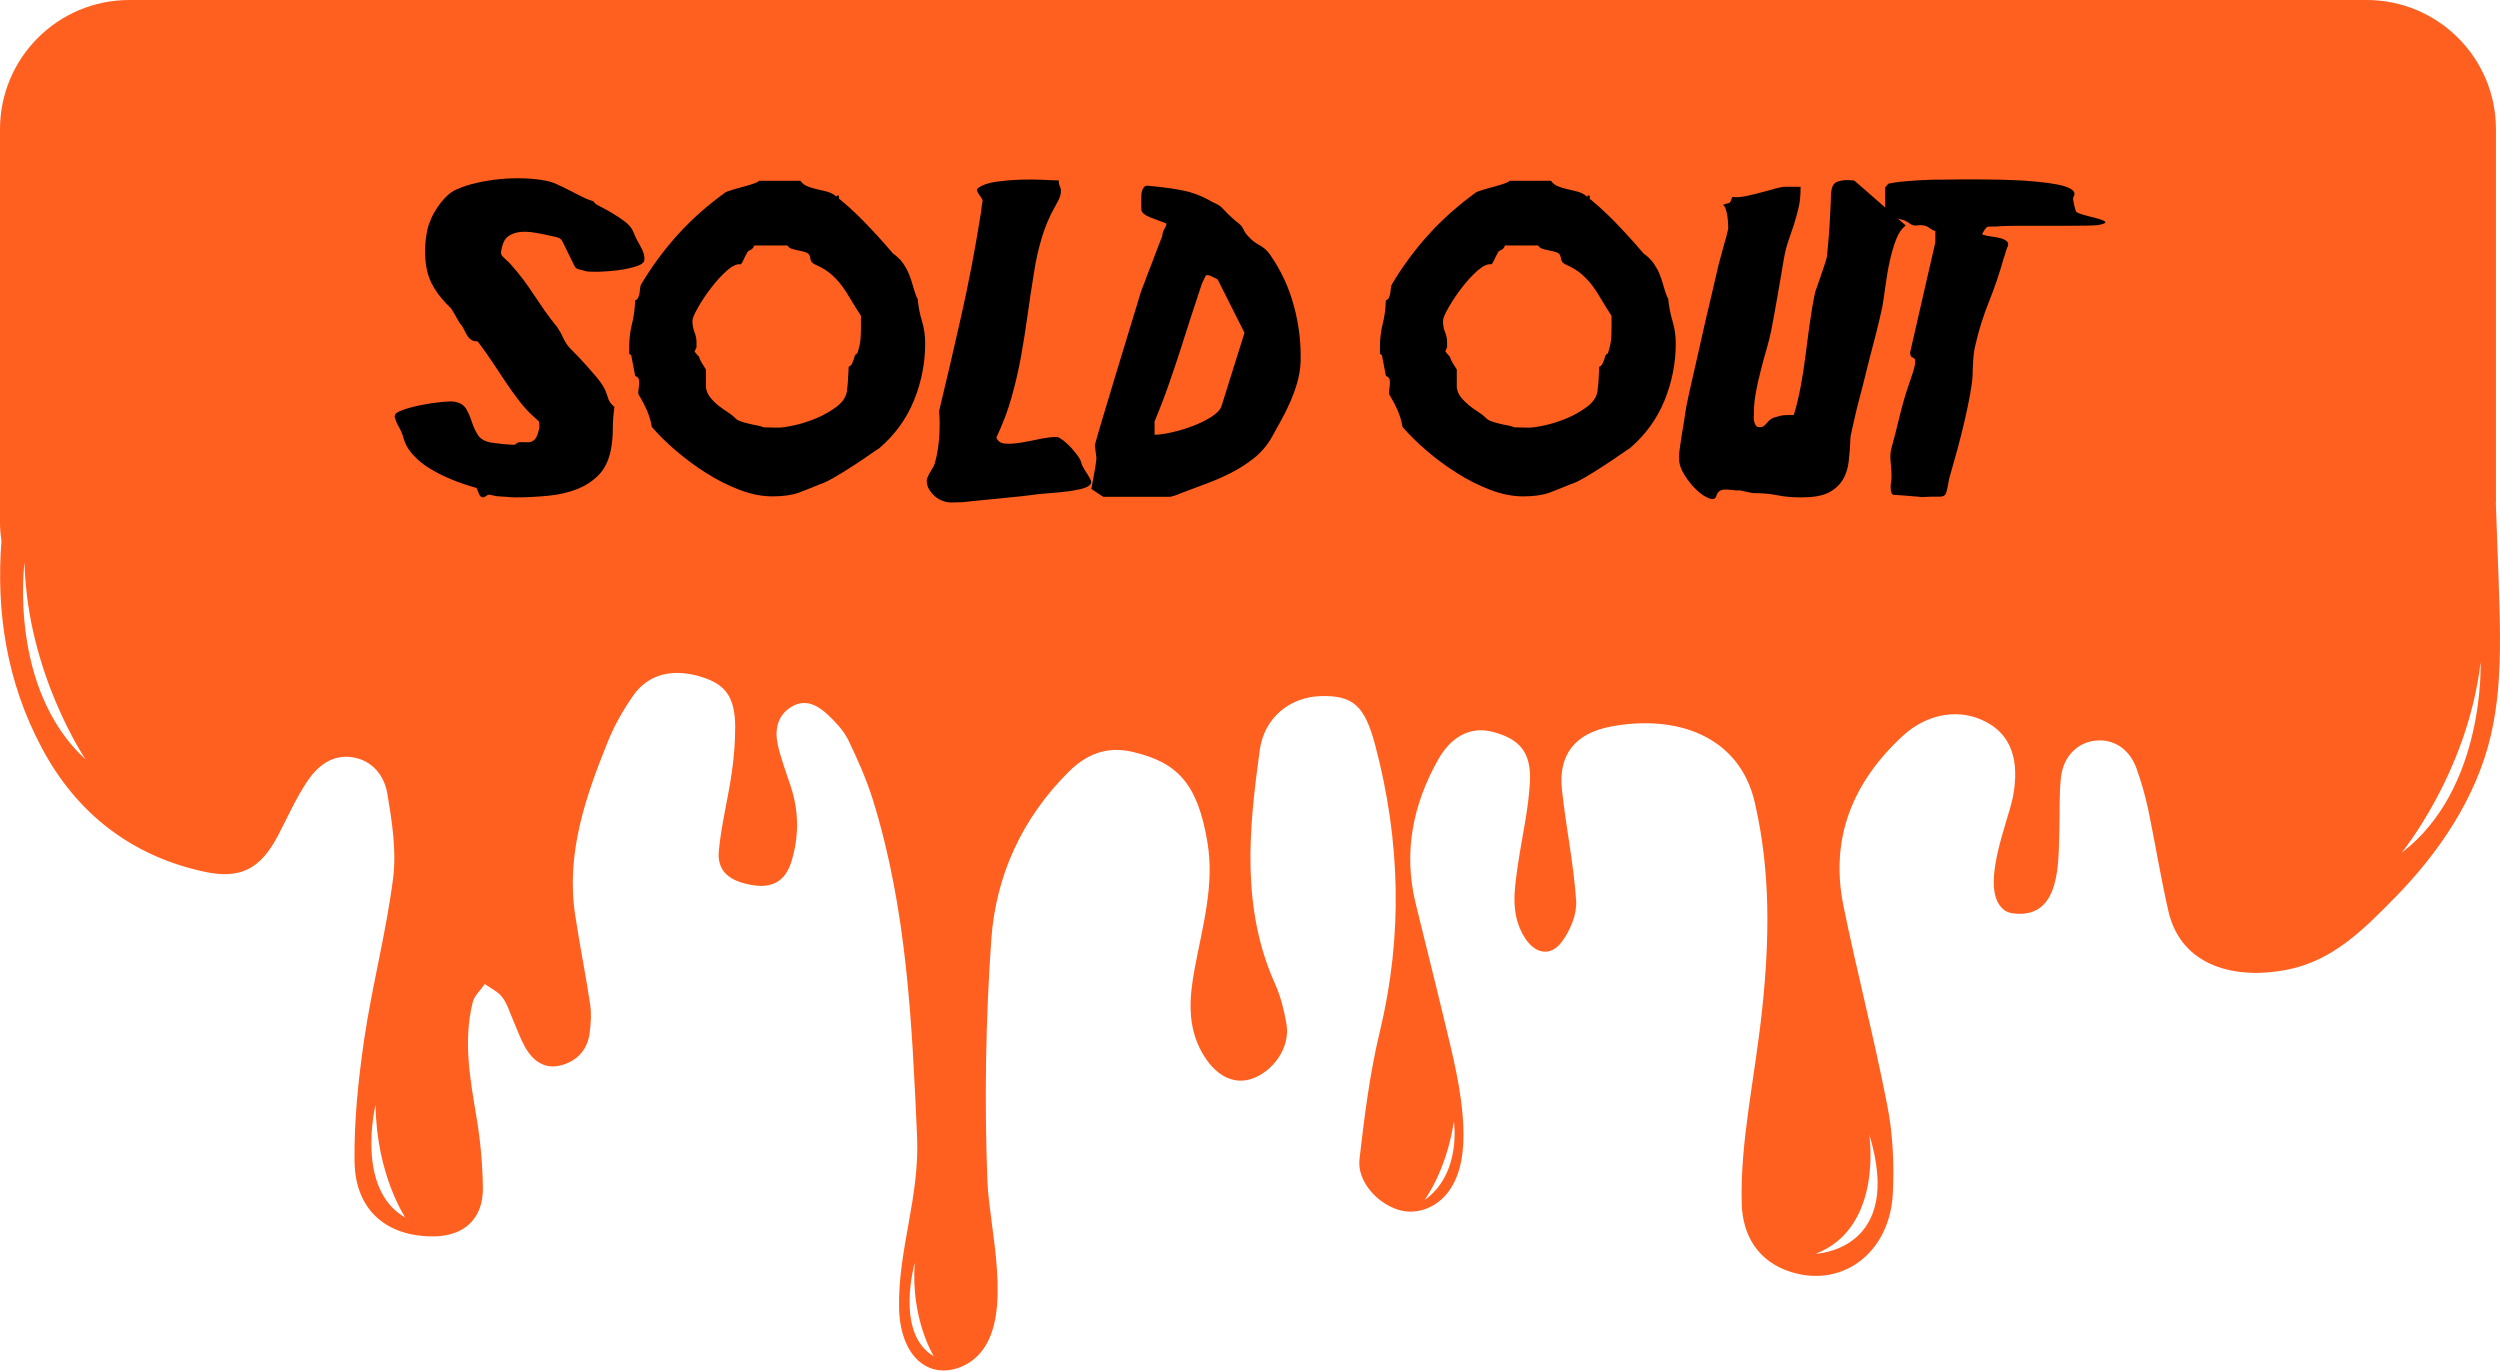 <?xml version="1.0" encoding="UTF-8"?>
<svg id="Layer_2" data-name="Layer 2" xmlns="http://www.w3.org/2000/svg" viewBox="0 0 172.4 94.51">
  <defs>
    <style>
      .cls-1 {
        fill: #ff5f1f;
      }
    </style>
  </defs>
  <g id="Layer_2-2" data-name="Layer 2">
    <g id="Layer_1-2" data-name="Layer 1-2">
      <g>
        <path class="cls-1" d="M172.12,34.65V8.92c0-4.93-3.99-8.92-8.92-8.92H8.92C3.99,0,0,3.99,0,8.92v27.12c0,.43.04.84.1,1.25-.37,4.89.34,9.71,2.79,14.3,2.39,4.49,6.17,7.45,11.23,8.53,2.48.53,3.85-.22,5.04-2.48.65-1.24,1.22-2.53,1.98-3.69.71-1.08,1.73-1.95,3.16-1.73,1.38.21,2.2,1.27,2.41,2.5.32,1.92.64,3.93.4,5.83-.47,3.72-1.44,7.38-1.99,11.09-.41,2.8-.71,5.65-.67,8.48.05,3.31,2.19,5.15,5.41,5.14,2.16,0,3.48-1.23,3.44-3.39-.03-1.61-.17-3.23-.44-4.82-.44-2.64-.93-5.27-.26-7.94.12-.46.54-.83.83-1.25.41.29.91.52,1.2.9.34.44.5,1.01.73,1.53.28.64.51,1.31.85,1.92.54.95,1.36,1.56,2.49,1.25,1.09-.29,1.81-1.06,1.96-2.22.09-.65.13-1.32.04-1.96-.31-2.07-.73-4.13-1.04-6.2-.63-4.2.69-8.05,2.22-11.85.47-1.17,1.1-2.3,1.83-3.32,1.05-1.47,2.77-1.84,4.73-1.21,1.62.52,2.24,1.4,2.26,3.41,0,1.09-.09,2.18-.25,3.26-.26,1.77-.71,3.52-.88,5.3-.13,1.41.72,2.12,2.39,2.38,1.33.2,2.2-.31,2.61-1.62.53-1.72.53-3.45-.03-5.17-.31-.96-.68-1.9-.9-2.88-.23-1.04-.05-2.05.96-2.65.96-.57,1.8-.08,2.49.56.53.5,1.07,1.07,1.39,1.71.65,1.33,1.25,2.7,1.7,4.11,2.36,7.56,2.71,15.41,3.06,23.23.19,4.25-1.32,7.81-1.24,11.87.03,1.63.59,3.49,2.1,4.11,1.22.5,2.71-.05,3.55-1.08,2.22-2.7.56-8.59.44-11.79-.21-5.55-.12-11.13.27-16.67.31-4.41,2.13-8.37,5.34-11.56,1.22-1.21,2.62-1.79,4.41-1.37,3.05.72,4.48,2.13,5.16,6.27.49,2.96-.36,5.82-.89,8.7-.36,1.95-.53,3.91.51,5.76.87,1.54,2.09,2.23,3.38,1.83,1.54-.49,2.71-2.2,2.45-3.76-.16-.94-.39-1.9-.78-2.77-2.36-5.25-1.82-10.7-1.07-16.14.31-2.28,2.11-3.69,4.25-3.74,2.19-.04,2.99.65,3.72,3.41,1.73,6.55,1.91,13.11.31,19.74-.69,2.87-1.06,5.84-1.4,8.78-.17,1.5,1.17,3.03,2.69,3.5,1.28.39,2.64-.18,3.42-1.22.95-1.25,1.11-2.97,1.05-4.5-.1-2.58-.78-5.14-1.38-7.64-.62-2.6-1.28-5.18-1.91-7.78-.85-3.5-.2-6.77,1.53-9.87.92-1.65,2.26-2.34,3.75-1.96,1.89.48,2.72,1.41,2.6,3.51-.1,1.87-.54,3.71-.81,5.57-.25,1.73-.57,3.49.45,5.11.71,1.13,1.78,1.35,2.56.3.58-.77,1.05-1.9.99-2.83-.17-2.57-.71-5.11-.98-7.67-.26-2.42.92-3.87,3.33-4.34,4.58-.88,8.92.65,9.97,5.23,1.1,4.79,1.02,9.41.51,14.25-.53,4.95-1.53,9.15-1.41,13.43.06,2.16,1.11,3.97,3.38,4.69.45.14.89.23,1.32.26,3.02.23,5.55-2.1,5.72-5.69.1-2.04,0-4.14-.4-6.13-.89-4.59-2.08-9.12-3.01-13.7-.94-4.66.65-8.52,4.09-11.7,1.72-1.58,3.96-1.94,5.8-.94,1.68.91,2.28,2.63,1.8,5.15-.33,1.7-2.37,6.39-.62,7.78.21.17.49.24.76.26,3.2.3,2.99-3.63,3.06-5.72.04-1.22-.02-2.45.11-3.66.16-1.46,1.15-2.43,2.4-2.55,1.24-.12,2.32.57,2.81,1.91.34.94.61,1.91.82,2.89.48,2.31.85,4.65,1.38,6.95.88,3.87,4.69,4.76,8.24,4.04,3.13-.63,5.23-2.77,7.38-4.96,3.03-3.08,5.59-6.86,6.6-11.11,1.01-4.26.6-8.67.36-16.16v.02ZM1.69,38.78c.18,7.67,4.22,13.6,4.22,13.6-5.37-4.92-4.22-13.6-4.22-13.6ZM25.9,76.18c.05,4.82,2.05,7.78,2.05,7.78-3.48-1.96-2.05-7.78-2.05-7.78ZM63.08,87.08c-.28,3.93,1.32,6.45,1.32,6.45-2.71-1.56-1.32-6.45-1.32-6.45ZM100.26,77.32s.56,3.62-2.03,5.44c0,0,1.51-1.98,2.03-5.44ZM128.9,78.22c2.46,8.03-3.69,8.24-3.69,8.24,4.7-1.81,3.69-8.24,3.69-8.24ZM165.61,58.81s4.56-5.54,5.45-13.15c0,0,.35,8.75-5.45,13.15Z"/>
        <g>
          <path d="M32.79,33.63c-.53-.15-1.06-.33-1.59-.54-.54-.22-1.04-.47-1.51-.75-.47-.28-.88-.61-1.21-.98-.34-.37-.56-.78-.67-1.21-.07-.25-.18-.49-.31-.72-.14-.23-.23-.47-.29-.72l.03-.08c.02-.13.22-.25.6-.38.38-.13.8-.24,1.27-.33.46-.09.92-.16,1.36-.2s.75-.05.91-.01c.38.07.64.25.79.52.15.27.27.56.37.87.1.31.23.6.4.87.16.27.45.45.87.54.22.04.5.07.86.11.35.04.63.05.83.05.13-.13.27-.19.44-.18.16,0,.32.01.46.01.16,0,.31-.05.44-.16.13-.11.24-.35.33-.74l.03-.11s0-.12-.01-.25c0-.13-.04-.21-.1-.25-.47-.4-.88-.82-1.23-1.27-.35-.45-.67-.9-.98-1.36s-.62-.93-.93-1.4c-.31-.47-.65-.94-1.01-1.42-.2,0-.35-.04-.46-.12-.11-.08-.2-.18-.27-.3s-.14-.24-.2-.37c-.06-.13-.13-.25-.2-.35-.04-.02-.09-.08-.15-.19-.06-.11-.13-.23-.2-.35-.07-.13-.15-.25-.22-.38-.07-.13-.14-.22-.19-.27-.89-.85-1.43-1.72-1.61-2.59s-.17-1.8.03-2.78c.05-.24.15-.5.27-.78s.28-.55.45-.8c.17-.25.37-.49.59-.71.22-.22.45-.38.71-.49.4-.18.86-.33,1.38-.45.52-.12,1.05-.2,1.61-.26.55-.05,1.1-.07,1.65-.05s1.04.07,1.5.16c.24.04.49.12.78.25.28.13.56.26.85.41.28.15.57.29.86.44.29.15.56.25.82.33.02.09.15.2.41.33.25.13.54.28.84.46.31.18.61.38.9.6.29.22.49.46.6.74.11.29.27.61.48.97s.3.69.26.99c-.05.16-.26.3-.63.41-.36.11-.77.19-1.21.25-.45.05-.88.09-1.31.1-.43,0-.72,0-.89-.04-.09-.04-.23-.07-.41-.11-.18-.04-.3-.11-.35-.22l-.87-1.77c-.07-.13-.23-.22-.48-.27-.25-.05-.41-.09-.5-.11-.33-.07-.66-.14-.99-.19-.34-.05-.65-.06-.95-.03-.3.04-.56.13-.78.29-.22.15-.36.4-.44.75-.04.16-.06.28-.07.35,0,.07,0,.14.04.2.04.06.1.13.18.2.08.07.2.19.37.35.38.42.7.81.97,1.17.26.36.51.72.75,1.08.24.35.48.71.72,1.06.25.35.53.73.86,1.13.16.24.3.49.42.76.12.27.3.54.56.79.15.15.32.32.52.53.2.21.4.43.61.67.21.24.4.46.59.68.18.22.33.42.44.6.15.25.25.51.33.78.07.26.23.49.46.67-.07.51-.11,1.02-.11,1.53s-.05,1-.14,1.47c-.15.71-.43,1.28-.84,1.7-.42.43-.92.75-1.51.98-.59.23-1.25.38-1.99.45s-1.49.11-2.28.11c-.02,0-.09,0-.2-.01-.12,0-.25-.02-.4-.03-.15,0-.3-.02-.45-.03-.15,0-.27-.02-.34-.04l-.35-.08s-.11,0-.22.08-.17.11-.19.11c-.15,0-.25-.07-.31-.22-.06-.15-.12-.29-.18-.44Z"/>
          <path d="M44.95,29.44c-.07-.4-.18-.77-.33-1.12s-.32-.68-.52-1.01c-.07-.07-.1-.18-.08-.33s.04-.29.05-.42c.02-.14.01-.26-.01-.38-.03-.12-.11-.2-.26-.26l-.27-1.42-.14-.11v-.44c0-.56.06-1.1.19-1.61.13-.51.2-1.05.22-1.64.09-.02.16-.07.2-.16s.08-.19.1-.3c.02-.11.03-.22.04-.33,0-.11.03-.21.07-.3.76-1.27,1.62-2.43,2.56-3.46.94-1.04,2.02-1.99,3.22-2.86.07-.05.23-.12.48-.19.25-.07.5-.15.78-.22s.51-.15.72-.22c.21-.07.33-.14.37-.19h2.86c.11.16.26.29.46.37.2.08.41.15.64.2.23.05.45.11.67.16.22.05.41.14.57.25.69.53,1.37,1.14,2.04,1.83.67.69,1.32,1.4,1.94,2.13.07.09.13.14.16.14.25.2.46.41.61.63.15.22.28.45.38.69.1.25.19.5.26.76.07.26.16.54.27.83.04.07.06.12.08.14.05.54.15,1.06.3,1.55.15.49.22,1,.22,1.53,0,1.36-.26,2.68-.78,3.95-.52,1.27-1.32,2.37-2.41,3.3-.02,0-.2.12-.53.35-.34.24-.73.5-1.17.79-.45.29-.89.57-1.34.83-.45.26-.78.42-.99.48-.53.22-1.02.41-1.49.59-.46.17-1.07.26-1.81.26s-1.49-.15-2.28-.45c-.79-.3-1.56-.69-2.3-1.16-.75-.47-1.44-.99-2.1-1.55-.65-.56-1.21-1.11-1.66-1.64ZM47.89,24.23s.07.1.16.2c.09.1.15.16.16.18.04.15.12.32.25.52.13.2.2.32.22.35v1.25c.04.25.14.48.3.68.16.2.34.38.54.54.2.16.41.31.63.45.22.14.4.28.54.42.07.09.19.17.37.23s.35.12.55.16c.19.05.38.09.57.12.19.04.35.08.48.14.05,0,.21,0,.46.01s.44.01.55.01c.24,0,.6-.05,1.1-.16.5-.11,1.01-.27,1.53-.49.52-.22.99-.49,1.4-.8.42-.32.65-.69.71-1.1,0-.05,0-.15.03-.3.02-.15.03-.31.04-.49,0-.18.02-.35.03-.52,0-.16.01-.27.01-.33.11-.05.19-.13.23-.22s.08-.18.11-.27c.03-.09.05-.18.08-.26.03-.08.09-.14.18-.18.13-.4.2-.72.22-.97s.03-.52.03-.83v-.79c-.27-.42-.51-.8-.71-1.14-.2-.35-.4-.66-.61-.94-.21-.28-.45-.54-.74-.79-.28-.25-.65-.47-1.1-.67-.11-.05-.18-.1-.22-.15-.04-.04-.06-.1-.08-.15-.02-.05-.03-.11-.04-.18,0-.06-.04-.14-.1-.23-.07-.07-.17-.13-.3-.16-.13-.04-.27-.07-.42-.1s-.3-.06-.44-.11c-.14-.04-.24-.12-.31-.23h-2.29c-.05.16-.15.27-.27.31-.13.05-.22.14-.27.29-.04.05-.1.17-.18.35-.08.18-.15.3-.2.35-.25-.05-.57.09-.95.42-.38.34-.75.74-1.1,1.2-.35.46-.66.92-.91,1.36-.25.45-.38.75-.38.91,0,.29.05.55.14.78.09.23.14.45.14.67v.38c-.07.15-.11.23-.11.25ZM57.81,13.47s.05.05.05.14-.02.14-.05.14c-.09,0-.14-.05-.14-.14s.05-.14.14-.14Z"/>
          <path d="M63.94,32.98s.03-.08.08-.19c.05-.11.12-.22.19-.34s.14-.23.19-.34.08-.18.08-.22c.15-.53.24-1.12.29-1.77.04-.65.04-1.24-.01-1.77.54-2.25,1.06-4.47,1.55-6.66s.92-4.42,1.28-6.69c.04-.18.06-.36.08-.54.02-.18.04-.36.08-.54.02-.09,0-.18-.07-.27-.06-.09-.12-.18-.18-.26-.05-.08-.1-.16-.12-.23-.03-.07,0-.14.07-.19.29-.22.71-.36,1.25-.44.54-.07,1.1-.12,1.68-.14.57-.02,1.1-.01,1.59.01.49.03.84.04,1.04.04,0,.16.02.29.07.38.04.09.07.19.08.29,0,.1,0,.23-.05.4-.05.16-.16.4-.34.71-.38.65-.69,1.38-.93,2.18-.24.8-.42,1.61-.54,2.43-.16.98-.31,1.95-.44,2.9-.13.95-.28,1.9-.45,2.85-.17.94-.39,1.88-.65,2.81-.26.93-.61,1.85-1.05,2.78.09.25.29.4.61.42.32.03.69,0,1.1-.07.42-.07.85-.15,1.29-.25.45-.09.85-.14,1.21-.14.11.04.25.13.44.27.18.15.36.31.53.5s.32.38.45.56c.13.18.2.33.22.44.02.09.07.21.15.35.08.15.17.29.26.42.09.14.17.27.23.4.06.13.07.23.01.3-.09.15-.3.26-.63.34-.33.08-.69.15-1.08.19-.39.05-.77.08-1.14.11-.37.03-.64.05-.8.07-.24.04-.61.08-1.12.14-.51.05-1.04.11-1.58.16-.55.05-1.05.1-1.53.15-.47.05-.79.08-.95.1-.04,0-.15,0-.35.01-.2,0-.35.01-.44.01-.2,0-.4-.04-.61-.12-.21-.08-.4-.2-.56-.35s-.3-.33-.4-.53c-.1-.2-.13-.42-.1-.65Z"/>
          <path d="M75.5,30.69c.13-.47.32-1.15.59-2.03.26-.88.54-1.81.84-2.79.3-.98.59-1.93.87-2.86s.51-1.68.69-2.26c.07-.25.13-.45.18-.6.05-.15.09-.25.12-.33s.07-.16.11-.27c.04-.11.09-.25.16-.44l.41-1.06c.15-.38.28-.74.41-1.08.13-.34.22-.57.27-.69,0-.16.06-.35.18-.55.12-.2.13-.32.04-.35-.15-.05-.31-.11-.49-.18-.18-.06-.36-.13-.54-.2-.18-.07-.33-.15-.45-.25-.12-.09-.18-.19-.18-.3,0-.13,0-.29-.01-.48,0-.19,0-.38.01-.56.02-.18.06-.33.14-.45.07-.12.18-.17.33-.15.98.09,1.79.2,2.41.33.63.13,1.2.34,1.73.63.15.09.32.18.52.27.2.09.36.21.49.35.2.22.4.42.61.61.21.19.38.33.5.42.11.09.19.17.23.25.04.07.08.14.11.2.03.06.06.13.11.2.05.07.12.16.23.27.2.22.44.41.74.57.29.16.53.37.71.63.76,1.09,1.32,2.28,1.66,3.56.35,1.28.5,2.58.46,3.88-.02.47-.1.94-.23,1.4s-.3.91-.49,1.35-.4.86-.63,1.27-.44.79-.64,1.16c-.31.54-.71,1.02-1.21,1.42-.5.4-1.04.75-1.62,1.04-.58.29-1.17.55-1.76.76-.59.22-1.12.42-1.59.6-.05.02-.12.05-.2.08-.08.04-.17.07-.26.1-.09.03-.21.06-.35.1h-4.63l-.82-.54c.07-.4.13-.73.18-.98s.09-.5.12-.72c.04-.23.05-.38.05-.45l-.11-.87ZM79.61,29.98c.29,0,.68-.05,1.17-.16.49-.11.98-.25,1.46-.44.48-.18.91-.39,1.29-.63.38-.24.62-.49.71-.76l1.58-5.04-1.85-3.68s-.1-.06-.23-.12c-.14-.06-.24-.11-.31-.15-.07-.02-.13-.03-.16-.03-.02,0-.05,0-.11.03-.02.02-.06.1-.12.23-.06.14-.11.24-.15.31-.27.8-.53,1.59-.78,2.37-.25.78-.5,1.56-.75,2.34-.25.78-.52,1.57-.8,2.37-.28.8-.6,1.62-.94,2.45v.9Z"/>
          <path d="M96.72,29.44c-.07-.4-.18-.77-.33-1.12s-.32-.68-.52-1.01c-.07-.07-.1-.18-.08-.33s.04-.29.05-.42c.02-.14.01-.26-.01-.38-.03-.12-.11-.2-.26-.26l-.27-1.42-.14-.11v-.44c0-.56.06-1.1.19-1.61.13-.51.2-1.05.22-1.64.09-.02.16-.07.2-.16s.08-.19.1-.3c.02-.11.03-.22.04-.33,0-.11.03-.21.07-.3.76-1.27,1.62-2.43,2.56-3.46.94-1.04,2.02-1.99,3.21-2.86.07-.05.23-.12.48-.19.24-.07.5-.15.78-.22.27-.07.51-.15.72-.22.21-.07.33-.14.37-.19h2.86c.11.16.26.29.46.37.2.08.41.15.64.2.23.05.45.11.67.16.22.05.41.14.57.25.69.53,1.37,1.14,2.04,1.83.67.69,1.32,1.4,1.94,2.13.07.09.13.14.16.14.25.2.46.41.61.63.15.22.28.45.38.69s.19.5.26.76c.07.26.16.54.27.83.04.07.06.12.08.14.05.54.15,1.06.3,1.55.15.49.22,1,.22,1.53,0,1.36-.26,2.68-.78,3.95-.52,1.27-1.32,2.37-2.41,3.3-.02,0-.2.12-.53.35-.34.24-.73.5-1.17.79-.45.29-.89.57-1.33.83-.45.26-.78.42-1,.48-.53.22-1.02.41-1.48.59-.46.17-1.07.26-1.81.26s-1.49-.15-2.28-.45c-.79-.3-1.56-.69-2.3-1.16-.75-.47-1.45-.99-2.1-1.55-.65-.56-1.21-1.11-1.66-1.64ZM99.67,24.23s.07.1.16.2c.09.1.14.16.16.18.04.15.12.32.25.52.13.2.2.32.22.35v1.25c.04.25.13.48.3.68.16.2.35.38.54.54s.41.31.63.45c.22.14.4.28.54.42.07.09.2.17.37.23.17.06.35.12.54.16.19.05.38.09.57.12.19.04.35.08.48.14.05,0,.21,0,.46.01s.44.01.54.01c.24,0,.6-.05,1.1-.16.5-.11,1.01-.27,1.53-.49.52-.22.98-.49,1.4-.8.42-.32.65-.69.71-1.1,0-.05,0-.15.03-.3.02-.15.03-.31.04-.49,0-.18.02-.35.03-.52s.01-.27.01-.33c.11-.05.19-.13.23-.22.04-.09.08-.18.11-.27.03-.09.05-.18.08-.26.03-.08.09-.14.18-.18.13-.4.2-.72.22-.97.02-.25.03-.52.03-.83v-.79c-.27-.42-.51-.8-.71-1.14-.2-.35-.4-.66-.61-.94-.21-.28-.46-.54-.74-.79-.28-.25-.65-.47-1.1-.67-.11-.05-.18-.1-.22-.15-.04-.04-.06-.1-.08-.15-.02-.05-.03-.11-.04-.18,0-.06-.04-.14-.09-.23-.07-.07-.17-.13-.3-.16-.13-.04-.27-.07-.42-.1s-.3-.06-.44-.11c-.14-.04-.24-.12-.31-.23h-2.29c-.05.16-.15.27-.27.31s-.22.14-.27.29c-.04.05-.1.17-.18.35s-.15.3-.2.35c-.26-.05-.57.09-.96.42-.38.34-.75.74-1.1,1.2s-.66.92-.91,1.36c-.26.45-.38.75-.38.91,0,.29.04.55.14.78.09.23.14.45.14.67v.38c-.07.15-.11.23-.11.25ZM109.59,13.47s.05.05.05.14-.02.14-.05.14c-.09,0-.14-.05-.14-.14s.04-.14.14-.14Z"/>
          <path d="M119.97,33.82c-.18,0-.36,0-.53-.03-.17-.02-.33-.03-.48-.03s-.27.03-.37.1c-.1.06-.18.18-.23.34-.07.22-.25.27-.52.16-.27-.11-.56-.3-.86-.59-.3-.28-.57-.62-.82-1.02-.25-.4-.37-.77-.37-1.12v-.3c.02-.18.05-.46.11-.83.05-.37.11-.75.18-1.13.06-.38.12-.73.16-1.04.05-.31.08-.49.1-.54.05-.27.14-.67.26-1.2.12-.53.25-1.11.4-1.76.14-.64.3-1.33.46-2.04.16-.72.32-1.4.48-2.06.15-.65.29-1.24.41-1.77.12-.53.21-.92.29-1.17.11-.42.2-.75.27-.99s.14-.48.19-.69c.05-.22.08-.34.08-.35,0-.05,0-.16-.01-.33,0-.16-.03-.34-.05-.53-.03-.19-.07-.36-.12-.5-.05-.15-.12-.24-.19-.27.14-.05.25-.09.31-.1.06,0,.11-.03.15-.05.04-.03.06-.06.08-.11.02-.04.05-.14.11-.29.24.04.54.02.9-.05.36-.07.73-.16,1.09-.26.36-.1.69-.19.99-.27s.5-.12.61-.12h1.12c0,.56-.04,1.04-.14,1.44-.09.4-.2.78-.31,1.14-.12.36-.25.74-.38,1.12-.14.38-.25.84-.34,1.36-.13.76-.26,1.57-.41,2.41-.15.84-.29,1.65-.44,2.41-.09.44-.2.89-.34,1.36-.14.47-.27.95-.39,1.44-.13.49-.24.98-.33,1.47-.09.49-.14.96-.14,1.42,0,.09,0,.19-.01.3,0,.11,0,.22.03.33.03.11.07.2.12.27s.15.11.3.11.3-.1.46-.3c.16-.2.34-.33.54-.38.27-.09.5-.14.68-.15s.39-.01.63-.01c.2-.65.36-1.34.49-2.04.13-.71.24-1.43.33-2.15.09-.73.19-1.45.29-2.18.1-.73.22-1.44.37-2.13.02-.05.07-.2.16-.45.09-.25.18-.5.27-.78s.18-.53.26-.78c.08-.25.12-.4.12-.45.02-.16.04-.45.08-.86.04-.41.07-.84.1-1.31.03-.46.05-.9.07-1.32.02-.42.03-.71.03-.87.04-.4.16-.64.37-.74.21-.09.45-.14.72-.14.04,0,.13,0,.27.01.14,0,.24.02.27.04l3.52,3.08c-.27.2-.5.53-.67.98s-.32.96-.44,1.51-.21,1.11-.29,1.68c-.07.56-.15,1.05-.22,1.47-.04.18-.11.5-.22.97-.11.46-.24.99-.4,1.58s-.31,1.22-.48,1.88c-.16.66-.32,1.29-.48,1.89s-.29,1.14-.39,1.61c-.11.47-.18.81-.22,1.01-.02.6-.06,1.16-.12,1.68-.06.52-.21.96-.44,1.32-.23.36-.56.65-.99.86-.44.21-1.04.31-1.83.31-.64,0-1.2-.05-1.68-.15-.48-.1-1.05-.15-1.7-.15l-.9-.19Z"/>
          <path d="M130.44,33.01c0-.36-.01-.66-.04-.89s-.04-.46-.04-.7c0-.16.03-.34.08-.54.18-.65.37-1.38.56-2.18.19-.8.41-1.56.67-2.29.22-.62.35-1.04.38-1.25.04-.22.03-.35-.01-.41-.05-.05-.1-.09-.18-.11-.07-.02-.12-.13-.14-.33l1.74-7.6v-.79c-.09,0-.24-.07-.44-.22-.2-.15-.46-.2-.79-.16-.2.04-.36,0-.49-.1-.13-.1-.28-.19-.46-.26-.31-.09-.6-.15-.87-.19-.27-.04-.41-.09-.41-.16v-1.91l.22-.25s.15-.04.41-.08c.25-.04.55-.07.9-.1.34-.03.69-.05,1.05-.07s.65-.03.89-.03h.38c.2,0,.44,0,.72-.01.28,0,.57-.01.86-.01h.65c.29,0,.68,0,1.17.01.49,0,1.01.02,1.57.04.55.02,1.1.05,1.65.11.55.05,1.03.12,1.44.2.42.08.73.19.94.33.21.14.26.3.15.5-.04.04-.05.11-.03.23.02.12.04.24.07.37.03.13.06.24.09.34.04.1.07.15.11.15.18.09.43.17.75.25.32.07.59.15.82.22.23.07.35.14.38.2.03.06-.14.13-.5.2-.16.02-.43.03-.79.04-.36,0-.78.01-1.25.01h-2.92c-.47,0-.89,0-1.25.01-.36,0-.63.02-.79.04-.25,0-.45,0-.57.01-.13,0-.27.19-.44.53.18.07.4.12.64.15s.46.07.65.12c.19.05.34.13.44.23.1.1.1.25-.01.45-.02.04-.05.15-.11.34-.05.19-.09.3-.11.34-.29,1.04-.63,2.04-1.02,3.01-.39.97-.71,1.98-.94,3.01-.07.25-.12.61-.15,1.06s-.04.81-.04,1.06c-.02.33-.08.76-.18,1.31-.1.54-.22,1.14-.37,1.77-.15.64-.31,1.3-.5,1.99-.19.69-.38,1.35-.56,1.99-.09.51-.16.84-.22,1.01s-.2.25-.44.25h-.57l-.71.03c-.11-.02-.27-.04-.48-.05-.21-.02-.41-.04-.61-.05s-.38-.03-.53-.04c-.15,0-.24-.01-.26-.01-.09-.02-.15-.08-.18-.18-.03-.1-.04-.2-.04-.31,0-.15,0-.28.03-.4.02-.12.03-.2.03-.26Z"/>
        </g>
      </g>
    </g>
  </g>
</svg>